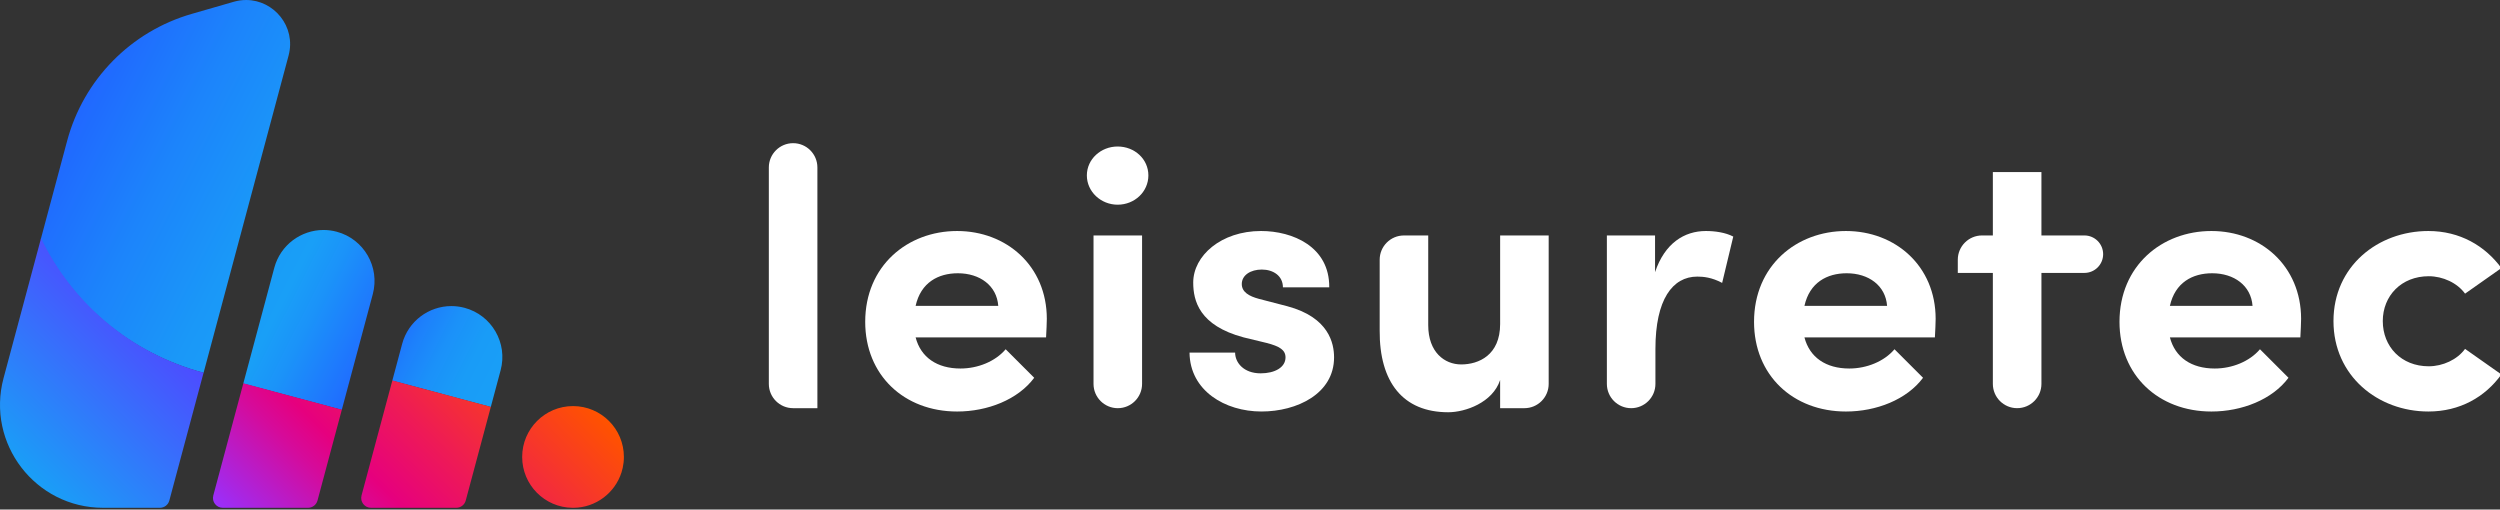 <svg version="1.1"
	 xmlns="http://www.w3.org/2000/svg" xmlns:xlink="http://www.w3.org/1999/xlink" xmlns:a="http://ns.adobe.com/AdobeSVGViewerExtensions/3.0/"
	 x="0px" y="0px" width="525px" height="107px" viewBox="237.8 196.903 525 107" enable-background="new 237.8 196.903 525 107"
	 xml:space="preserve">
<rect x="237.8" y="196.903" width="525" height="107" fill="#333333" stroke="none"/>
<defs>
</defs>
<g>
	<defs>
		<rect id="SVGID_4_" width="1000.89" height="500.445"/>
	</defs>
	<clipPath id="SVGID_5_">
		<use xlink:href="#SVGID_4_"  overflow="visible"/>
	</clipPath>
	<path clip-path="url(#SVGID_5_)" fill="#FFFFFF" d="M404.354,226.969L404.354,226.969c2.816,0,5.099,2.282,5.099,5.099v50.552
		h-5.099c-2.815,0-5.098-2.282-5.098-5.098v-45.454C399.255,229.25,401.539,226.969,404.354,226.969"/>
	<path clip-path="url(#SVGID_5_)" fill="#FFFFFF" d="M457.475,267.753h-27.396c1.089,4.203,4.514,6.538,9.418,6.538
		c3.653,0,7.305-1.475,9.486-4.037c0.005-0.006,0.014-0.006,0.018-0.001l5.984,5.984c-3.424,4.592-9.806,7.083-16.189,7.083
		c-11.131,0-19.302-7.627-19.302-18.836c0-11.753,8.872-19.07,19.302-19.07c10.352,0,18.835,7.317,18.835,18.447
		C457.63,264.874,457.553,266.119,457.475,267.753C457.476,267.752,457.476,267.753,457.475,267.753 M447.435,261.137
		c-0.311-4.279-3.891-6.849-8.483-6.849c-4.125,0-7.784,1.946-8.873,6.849H447.435z"/>
	<path clip-path="url(#SVGID_5_)" fill="#FFFFFF" d="M487.6,270.945h9.574c0,2.102,1.79,4.358,5.37,4.358
		c2.958,0,5.215-1.245,5.215-3.346c0-1.559-1.245-2.336-3.97-3.035l-4.825-1.168c-9.34-2.492-10.586-7.706-10.586-11.521
		c0-5.604,5.838-10.819,14.244-10.819c6.617,0,14.4,3.269,14.322,11.832h-9.73c0-2.412-2.022-3.737-4.436-3.737
		c-2.335,0-4.202,1.168-4.202,3.037c0,1.711,1.556,2.567,3.58,3.112l5.993,1.558c8.717,2.334,9.806,7.783,9.806,10.741
		c0,7.627-7.783,11.362-15.254,11.362C495.072,283.32,487.679,278.962,487.6,270.945"/>
	<path clip-path="url(#SVGID_5_)" fill="#FFFFFF" d="M563.023,246.35v31.171c0,2.816-2.282,5.1-5.099,5.1h-5.097v-5.916
		c-1.559,4.749-7.317,6.771-10.898,6.771c-9.495,0-14.476-6.305-14.397-17.2v-14.827c0-2.816,2.282-5.098,5.097-5.098h5.099v18.835
		c0,5.683,3.425,8.25,6.928,8.25c3.657,0,8.173-1.944,8.173-8.482V246.35H563.023z"/>
	<path clip-path="url(#SVGID_5_)" fill="#FFFFFF" d="M601.786,246.583l-2.335,9.729c-2.18-1.167-3.97-1.323-5.216-1.323
		c-5.214,0-8.795,4.826-8.795,15.178v7.354c0,2.816-2.282,5.099-5.097,5.099c-2.817,0-5.099-2.282-5.099-5.099V246.35h10.117v7.707
		c2.025-6.073,6.15-8.641,10.663-8.641C597.972,245.415,600.151,245.728,601.786,246.583"/>
	<path clip-path="url(#SVGID_5_)" fill="#FFFFFF" d="M644.128,267.753h-27.396c1.09,4.203,4.514,6.538,9.419,6.538
		c3.652,0,7.305-1.475,9.486-4.037c0.005-0.006,0.013-0.006,0.018-0.001l5.984,5.984c-3.425,4.592-9.809,7.083-16.19,7.083
		c-11.13,0-19.301-7.627-19.301-18.836c0-11.753,8.872-19.07,19.301-19.07c10.353,0,18.836,7.317,18.836,18.447
		C644.285,264.874,644.207,266.119,644.128,267.753L644.128,267.753z M634.089,261.137c-0.313-4.279-3.893-6.849-8.483-6.849
		c-4.126,0-7.784,1.946-8.874,6.849H634.089z"/>
	<path clip-path="url(#SVGID_5_)" fill="#FFFFFF" d="M679.46,250.281L679.46,250.281c0,2.172-1.762,3.933-3.934,3.933h-9.025v23.303
		c0,2.818-2.283,5.101-5.102,5.101c-2.816,0-5.1-2.282-5.1-5.101v-23.303h-7.362v-2.769c0-2.814,2.282-5.098,5.097-5.098h2.266
		v-13.311h10.201v13.311h9.025C677.699,246.348,679.46,248.109,679.46,250.281"/>
	<path clip-path="url(#SVGID_5_)" fill="#FFFFFF" d="M720.874,267.753h-27.396c1.09,4.203,4.514,6.538,9.419,6.538
		c3.652,0,7.305-1.475,9.486-4.037c0.005-0.006,0.013-0.006,0.018-0.001l5.984,5.984c-3.426,4.592-9.809,7.083-16.19,7.083
		c-11.131,0-19.302-7.627-19.302-18.836c0-11.753,8.873-19.07,19.302-19.07c10.353,0,18.836,7.317,18.836,18.447
		C721.03,264.874,720.952,266.119,720.874,267.753L720.874,267.753z M710.833,261.137c-0.312-4.279-3.892-6.849-8.482-6.849
		c-4.126,0-7.784,1.946-8.874,6.849H710.833z"/>
	<path clip-path="url(#SVGID_5_)" fill="#FFFFFF" d="M727.83,264.329c0-11.52,9.342-18.914,19.927-18.914
		c6.616,0,11.909,3.114,15.334,7.784l-7.62,5.365c-0.005,0.003-0.01,0.002-0.014-0.003c-1.636-2.253-4.669-3.65-7.622-3.65
		c-5.76,0-9.651,4.126-9.651,9.418c0,5.37,3.892,9.495,9.651,9.495c2.953,0,5.986-1.396,7.622-3.649
		c0.004-0.005,0.009-0.006,0.014-0.002l7.62,5.364c-3.425,4.748-8.718,7.783-15.334,7.783
		C737.171,283.32,727.83,275.849,727.83,264.329"/>
	<path clip-path="url(#SVGID_5_)" fill="#FFFFFF" d="M467.44,246.35h10.196v31.171c0,2.816-2.283,5.1-5.098,5.1
		c-2.816,0-5.098-2.283-5.098-5.1V246.35z"/>
	<path clip-path="url(#SVGID_5_)" fill="#FFFFFF" d="M466.04,233.74c0-3.425,2.957-6.07,6.459-6.07c3.581,0,6.461,2.645,6.461,6.07
		c0,3.425-2.88,6.149-6.461,6.149C468.997,239.889,466.04,237.165,466.04,233.74"/>
</g>
<g>
	<defs>
		<path id="SVGID_3_" d="M322.253,269.115l-2.068,7.719l20.68,5.538l2.067-7.716c1.531-5.712-1.858-11.581-7.569-13.111
			c-0.928-0.248-1.861-0.366-2.778-0.366C327.858,261.178,323.534,264.332,322.253,269.115 M295.402,253.137l-6.513,24.311
			l20.686,5.526l6.511-24.295c1.531-5.711-1.857-11.582-7.569-13.111l-0.003-0.001c-0.929-0.249-1.861-0.368-2.778-0.368
			C301.009,245.199,296.684,248.354,295.402,253.137 M286.884,197.276l-8.829,2.547c-12.787,3.687-22.711,13.799-26.156,26.655
			l-5.542,20.684c6.516,13.423,18.649,23.868,34.193,28.033l11.806-44.063l6.044-22.556c1.628-6.077-3.08-11.673-8.908-11.673
			C288.641,196.903,287.766,197.022,286.884,197.276"/>
	</defs>
	<clipPath id="SVGID_6_">
		<use xlink:href="#SVGID_3_"  overflow="visible"/>
	</clipPath>
	
		<linearGradient id="SVGID_7_" gradientUnits="userSpaceOnUse" x1="0" y1="500.431" x2="1" y2="500.431" gradientTransform="matrix(-93.979 -47.885 -47.885 93.979 24311.844 -46763.238)">
		<stop  offset="0" style="stop-color:#199FF7"/>
		<stop  offset="0.076" style="stop-color:#199CF7"/>
		<stop  offset="0.14" style="stop-color:#1B91F9"/>
		<stop  offset="0.198" style="stop-color:#1D80FB"/>
		<stop  offset="0.254" style="stop-color:#2068FF"/>
		<stop  offset="0.285" style="stop-color:#1F72FE"/>
		<stop  offset="0.402" style="stop-color:#1B93F9"/>
		<stop  offset="0.466" style="stop-color:#199FF7"/>
		<stop  offset="0.599" style="stop-color:#1A98F8"/>
		<stop  offset="0.796" style="stop-color:#1C84FB"/>
		<stop  offset="1" style="stop-color:#2068FF"/>
	</linearGradient>
	<polygon clip-path="url(#SVGID_6_)" fill="url(#SVGID_7_)" points="324.243,322.659 211.541,265.234 266.577,157.218 
		379.279,214.643 	"/>
</g>
<g>
	<defs>
		<path id="SVGID_2_" d="M347.455,292.862c0,5.853,4.708,10.608,10.543,10.68h0.277c4.699-0.057,8.668-3.153,10.034-7.414
			l0.263-0.988c0.162-0.734,0.245-1.496,0.245-2.277c0-5.9-4.781-10.682-10.68-10.682
			C352.237,282.18,347.455,286.961,347.455,292.862 M282.593,300.947c-0.351,1.31,0.635,2.595,1.991,2.595h17.899
			c0.932,0,1.749-0.626,1.991-1.526l5.11-19.075l-20.682-5.54L282.593,300.947z M317.947,285.18l-4.225,15.767
			c-0.351,1.31,0.635,2.595,1.991,2.595h17.898c0.932,0,1.75-0.626,1.992-1.526l5.271-19.672l-20.681-5.541L317.947,285.18z"/>
	</defs>
	<clipPath id="SVGID_8_">
		<use xlink:href="#SVGID_2_"  overflow="visible"/>
	</clipPath>
	
		<linearGradient id="SVGID_9_" gradientUnits="userSpaceOnUse" x1="0" y1="500.451" x2="1" y2="500.451" gradientTransform="matrix(48.652 -50.381 -50.381 -48.652 25511.729 24665.922)">
		<stop  offset="0" style="stop-color:#9A2FFB"/>
		<stop  offset="0.067" style="stop-color:#A826E3"/>
		<stop  offset="0.282" style="stop-color:#D50B9B"/>
		<stop  offset="0.383" style="stop-color:#E6007E"/>
		<stop  offset="0.59" style="stop-color:#EE1A56"/>
		<stop  offset="0.993" style="stop-color:#FF5200"/>
		<stop  offset="1" style="stop-color:#FF5200"/>
	</linearGradient>
	<polygon clip-path="url(#SVGID_8_)" fill="url(#SVGID_9_)" points="268.88,290.638 324.019,233.541 382.179,289.706 
		327.04,346.803 	"/>
</g>
<g>
	<defs>
		<path id="SVGID_1_" d="M238.549,276.297c-3.682,13.746,6.676,27.244,20.906,27.244h11.915c0.934,0,1.75-0.626,1.991-1.526
			l7.197-26.853c-15.543-4.165-27.628-14.788-34.144-28.212L238.549,276.297z"/>
	</defs>
	<clipPath id="SVGID_10_">
		<use xlink:href="#SVGID_1_"  overflow="visible"/>
	</clipPath>
	
		<linearGradient id="SVGID_11_" gradientUnits="userSpaceOnUse" x1="0" y1="500.473" x2="1" y2="500.473" gradientTransform="matrix(28.585 -29.601 -29.601 -28.585 15054.701 14599.586)">
		<stop  offset="0" style="stop-color:#199FF7"/>
		<stop  offset="1" style="stop-color:#4D4CFF"/>
	</linearGradient>
	<polygon clip-path="url(#SVGID_10_)" fill="url(#SVGID_11_)" points="206.589,276.234 256.915,224.119 308.836,274.259 
		258.51,326.374 	"/>
</g>
</svg>
